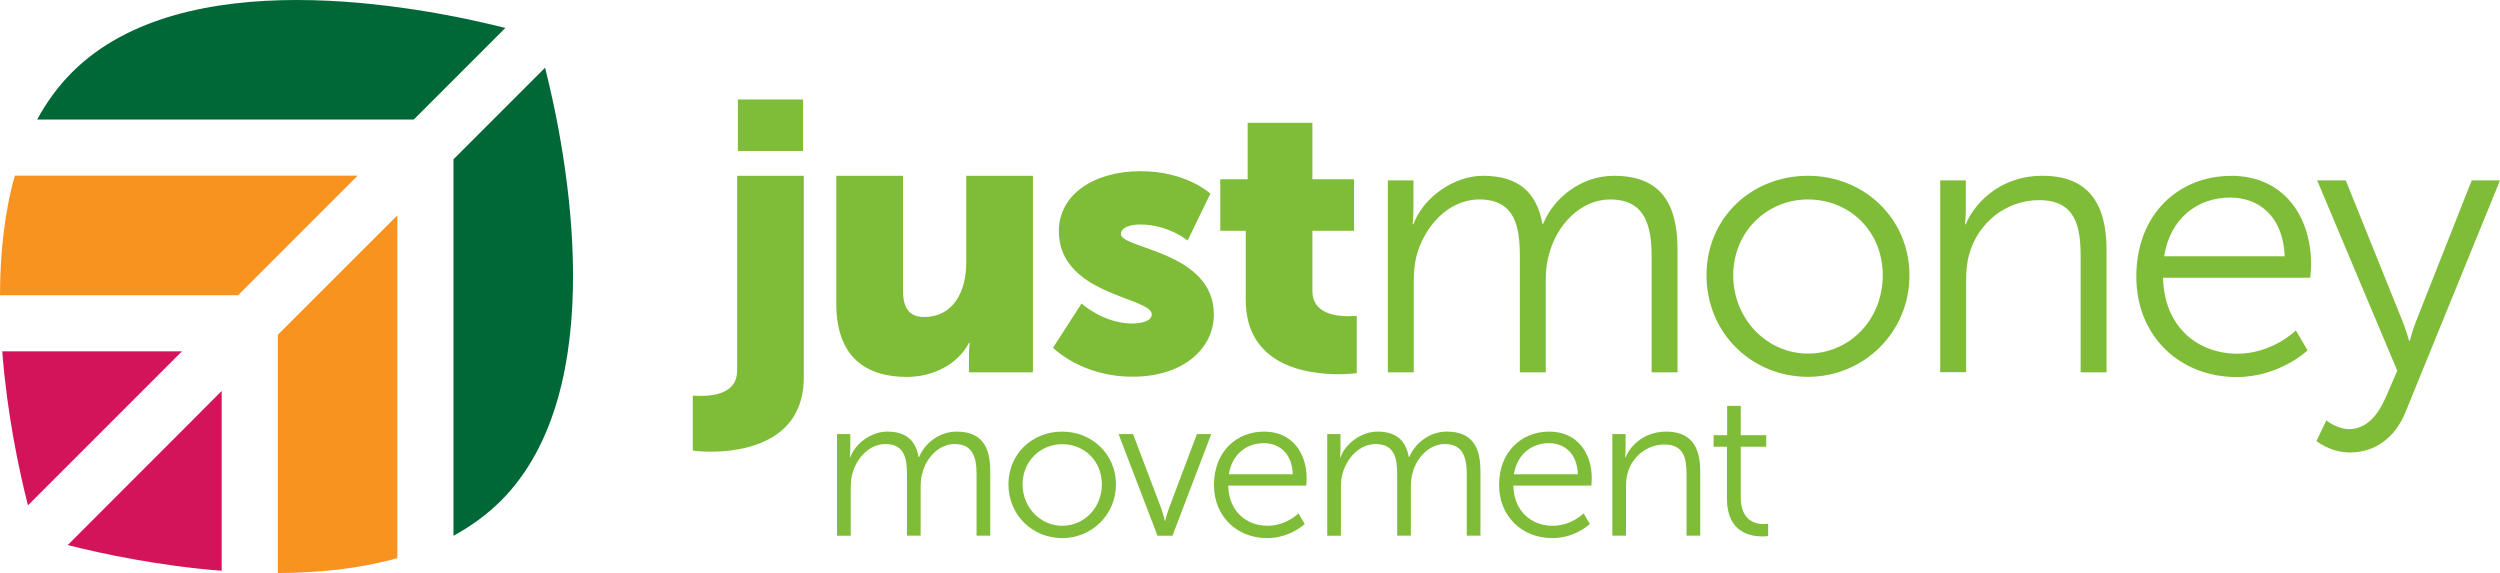 <?xml version="1.0" encoding="UTF-8"?><svg id="Layer_2" xmlns="http://www.w3.org/2000/svg" viewBox="0 0 222.72 51.05"><defs><style>.cls-1{fill:#006837;}.cls-2{fill:#d4145a;}.cls-3{fill:#f7931e;}.cls-4{fill:#7fbd38;}</style></defs><g id="Artwork"><g><path class="cls-4" d="M71.61,15.66v17.95c0,5.88-5.56,6.63-8.31,6.63-.96,0-1.58-.1-1.58-.1v-4.9s.31,.03,.76,.03c1.17,0,3.19-.27,3.19-2.24V15.66h5.94Zm-5.87-6.8h5.8v4.59h-5.8v-4.59Z"/><path class="cls-4" d="M74.51,15.66h5.94v10.27c0,1.63,.65,2.31,1.89,2.31,2.54,0,3.74-2.21,3.74-4.83v-7.75h5.94v17.51h-5.7v-1.53c0-.58,.07-1.09,.07-1.09h-.07c-.96,1.87-3.16,3.03-5.53,3.03-3.5,0-6.29-1.63-6.29-6.56V15.66Z"/><path class="cls-4" d="M96.36,27.05s1.96,1.77,4.5,1.77c.89,0,1.75-.24,1.75-.82,0-1.53-8.28-1.7-8.28-7.41,0-3.3,3.19-5.34,7.28-5.34s6.22,2,6.22,2l-2.03,4.18s-1.72-1.43-4.19-1.43c-.89,0-1.75,.24-1.75,.85,0,1.33,8.28,1.53,8.28,7.17,0,2.99-2.68,5.54-7.25,5.54s-7.08-2.58-7.08-2.58l2.54-3.94Z"/><path class="cls-4" d="M110.98,20.56h-2.27v-4.59h2.44v-5.03h5.77v5.03h3.71v4.59h-3.71v5.37c0,1.97,2.03,2.24,3.16,2.24,.48,0,.79-.03,.79-.03v5.1s-.65,.1-1.61,.1c-2.82,0-8.28-.75-8.28-6.63v-6.15Z"/><path class="cls-4" d="M123.64,16.07h2.28v2.55c0,.75-.07,1.36-.07,1.36h.07c.82-2.31,3.54-4.32,6.19-4.32,3.16,0,4.79,1.46,5.3,4.28h.07c.92-2.31,3.4-4.28,6.29-4.28,4.15,0,5.68,2.41,5.68,6.63v10.88h-2.31v-10.3c0-2.79-.58-5.1-3.71-5.1-2.62,0-4.76,2.31-5.41,4.83-.24,.75-.31,1.56-.31,2.48v8.09h-2.31v-10.3c0-2.58-.37-5.1-3.6-5.1-2.79,0-4.9,2.41-5.61,5.03-.17,.71-.24,1.5-.24,2.28v8.09h-2.31V16.07Z"/><path class="cls-4" d="M161.07,15.66c5,0,9.04,3.81,9.04,8.87s-4.05,9.04-9.04,9.04-9.04-3.88-9.04-9.04,4.04-8.87,9.04-8.87Zm0,15.84c3.67,0,6.66-2.99,6.66-6.97s-2.99-6.76-6.66-6.76-6.66,2.89-6.66,6.76,2.99,6.97,6.66,6.97Z"/><path class="cls-4" d="M172.85,16.07h2.28v2.55c0,.75-.07,1.36-.07,1.36h.07c.61-1.56,2.79-4.32,6.83-4.32s5.71,2.41,5.71,6.63v10.88h-2.31v-10.27c0-2.69-.41-5.07-3.71-5.07-2.92,0-5.44,2.01-6.22,4.83-.2,.71-.27,1.5-.27,2.31v8.19h-2.31V16.07Z"/><path class="cls-4" d="M198.75,15.66c4.73,0,7.14,3.64,7.14,7.89,0,.41-.07,1.19-.07,1.19h-13.12c.1,4.39,3.09,6.77,6.63,6.77,3.13,0,5.2-2.07,5.2-2.07l1.05,1.77s-2.48,2.38-6.32,2.38c-5.1,0-8.94-3.67-8.94-8.94,0-5.61,3.81-8.98,8.43-8.98Zm4.79,7.17c-.14-3.57-2.31-5.23-4.86-5.23-2.86,0-5.34,1.8-5.88,5.23h10.74Z"/><path class="cls-4" d="M207.25,37.45s.95,.78,2.04,.78c1.5,0,2.55-1.22,3.23-2.79l1.05-2.41-7.14-16.96h2.55l5.03,12.48c.34,.85,.61,1.8,.61,1.8h.07s.24-.95,.58-1.8l4.93-12.48h2.52l-8.43,20.67c-.88,2.18-2.65,3.57-4.93,3.57-1.77,0-2.99-1.02-2.99-1.02l.88-1.84Z"/></g><g><path class="cls-4" d="M74.54,38.67h1.21v1.35c0,.4-.04,.72-.04,.72h.04c.43-1.22,1.87-2.29,3.28-2.29,1.67,0,2.54,.77,2.81,2.27h.04c.49-1.22,1.8-2.27,3.33-2.27,2.2,0,3.01,1.28,3.01,3.51v5.76h-1.22v-5.46c0-1.48-.31-2.7-1.96-2.7-1.39,0-2.52,1.22-2.86,2.56-.13,.4-.16,.83-.16,1.31v4.29h-1.22v-5.46c0-1.37-.2-2.7-1.91-2.7-1.48,0-2.59,1.28-2.97,2.67-.09,.38-.13,.79-.13,1.21v4.29h-1.22v-9.06Z"/><path class="cls-4" d="M94.63,38.45c2.65,0,4.79,2.02,4.79,4.7s-2.14,4.79-4.79,4.79-4.79-2.05-4.79-4.79,2.14-4.7,4.79-4.7Zm0,8.39c1.94,0,3.53-1.58,3.53-3.69s-1.58-3.58-3.53-3.58-3.53,1.53-3.53,3.58,1.58,3.69,3.53,3.69Z"/><path class="cls-4" d="M99.64,38.67h1.3l2.52,6.64c.16,.45,.31,1.08,.31,1.08h.04s.14-.61,.32-1.08l2.5-6.64h1.28l-3.46,9.06h-1.33l-3.47-9.06Z"/><path class="cls-4" d="M112.63,38.45c2.5,0,3.78,1.93,3.78,4.18,0,.22-.04,.63-.04,.63h-6.95c.05,2.32,1.64,3.58,3.51,3.58,1.66,0,2.75-1.1,2.75-1.1l.56,.94s-1.31,1.26-3.35,1.26c-2.7,0-4.74-1.94-4.74-4.74,0-2.97,2.02-4.75,4.46-4.75Zm2.54,3.8c-.07-1.89-1.22-2.77-2.58-2.77-1.51,0-2.83,.96-3.11,2.77h5.69Z"/><path class="cls-4" d="M118.21,38.67h1.21v1.35c0,.4-.04,.72-.04,.72h.04c.43-1.22,1.87-2.29,3.28-2.29,1.67,0,2.54,.77,2.81,2.27h.04c.49-1.22,1.8-2.27,3.33-2.27,2.2,0,3.01,1.28,3.01,3.51v5.76h-1.22v-5.46c0-1.48-.31-2.7-1.96-2.7-1.39,0-2.52,1.22-2.86,2.56-.13,.4-.16,.83-.16,1.31v4.29h-1.22v-5.46c0-1.37-.2-2.7-1.91-2.7-1.48,0-2.59,1.28-2.97,2.67-.09,.38-.13,.79-.13,1.21v4.29h-1.22v-9.06Z"/><path class="cls-4" d="M138.03,38.45c2.5,0,3.78,1.93,3.78,4.18,0,.22-.04,.63-.04,.63h-6.95c.05,2.32,1.64,3.58,3.51,3.58,1.66,0,2.75-1.1,2.75-1.1l.56,.94s-1.31,1.26-3.35,1.26c-2.7,0-4.74-1.94-4.74-4.74,0-2.97,2.02-4.75,4.46-4.75Zm2.54,3.8c-.07-1.89-1.22-2.77-2.58-2.77-1.51,0-2.83,.96-3.12,2.77h5.69Z"/><path class="cls-4" d="M143.61,38.67h1.21v1.35c0,.4-.04,.72-.04,.72h.04c.32-.83,1.48-2.29,3.62-2.29s3.03,1.28,3.03,3.51v5.76h-1.22v-5.44c0-1.42-.22-2.68-1.96-2.68-1.55,0-2.88,1.06-3.29,2.56-.11,.38-.14,.79-.14,1.22v4.34h-1.22v-9.06Z"/><path class="cls-4" d="M153.85,39.8h-1.19v-1.03h1.21v-2.61h1.21v2.61h2.27v1.03h-2.27v4.5c0,2.12,1.35,2.39,2.03,2.39,.25,0,.41-.04,.41-.04v1.1s-.2,.04-.52,.04c-1.04,0-3.15-.34-3.15-3.37v-4.63Z"/></g><g><path class="cls-1" d="M45.02,2.49l-8.16,8.16H3.31c.84-1.55,1.87-2.97,3.12-4.22C11.39,1.48,19.06,0,26.46,0s14.65,1.5,18.48,2.47c.03,0,.05,.01,.08,.02Z"/><path class="cls-1" d="M44.62,44.62c-1.25,1.24-2.68,2.27-4.22,3.11V14.19l8.16-8.16s.01,.05,.02,.08c1.92,7.62,5.99,28.55-3.96,38.51Z"/><path class="cls-3" d="M31.86,15.65l-10.65,10.65H0c.01-3.61,.37-7.27,1.32-10.65H31.86Z"/><path class="cls-3" d="M35.4,19.19v30.53c-3.38,.95-7.05,1.32-10.65,1.33V29.83l10.65-10.64Z"/><path class="cls-2" d="M16.21,31.3L2.49,45.02s-.02-.05-.02-.08c-.76-2.99-1.84-8.03-2.27-13.64H16.21Z"/><path class="cls-2" d="M19.75,34.83v16.02c-5.62-.44-10.65-1.52-13.64-2.27-.03,0-.06-.02-.08-.02l13.72-13.73Z"/></g></g></svg>